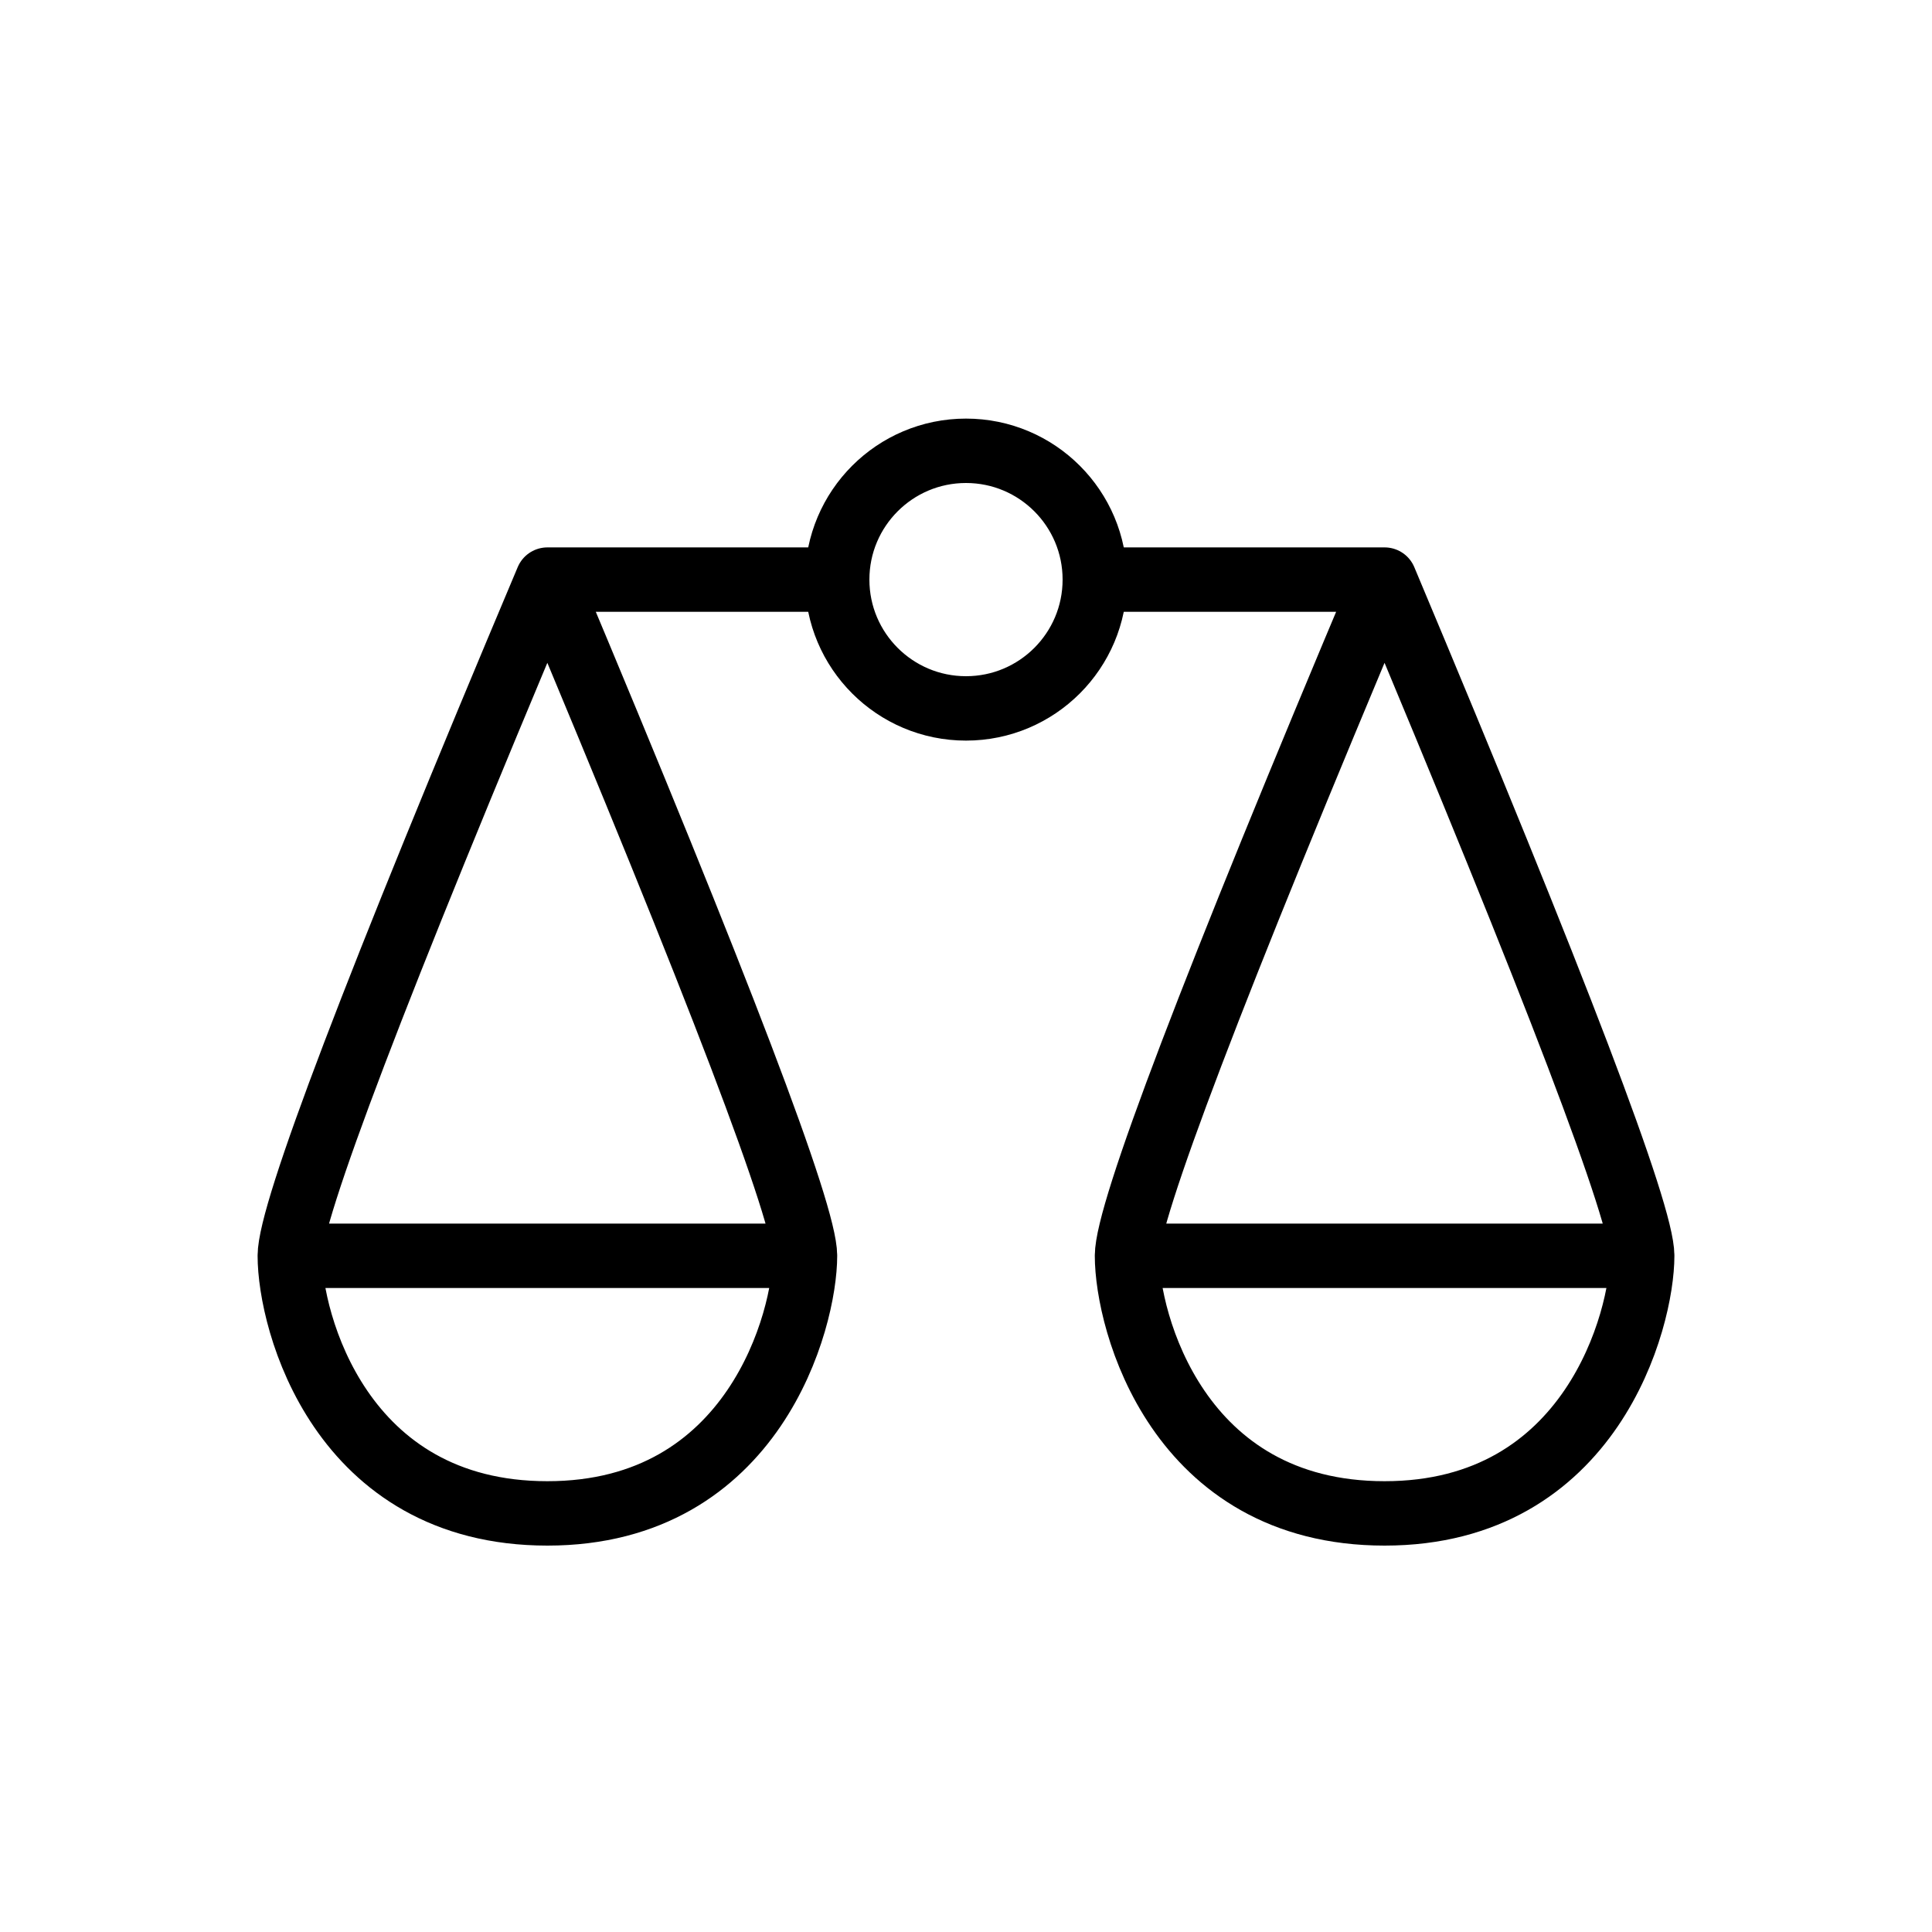 <svg height="60" viewBox="0 0 60 60" width="60" xmlns="http://www.w3.org/2000/svg"><g fill="none" fill-rule="evenodd" stroke="#000" stroke-width="2" transform="translate(9 13)"><path d="M34 5c-5.333 12.646-8 19.646-8 21 0 2.03 1.562 8 8 8s8-6.043 8-8c0-1.305-2.667-8.305-8-21zM8 5C2.667 17.646 0 24.646 0 26c0 2.03 1.562 8 8 8s8-6.043 8-8c0-1.305-2.667-8.305-8-21zM0 26h16m10 0h16M8 5h9m8 0h9" stroke-linecap="round" stroke-linejoin="round"/><circle cx="21" cy="5" r="4"/></g></svg>